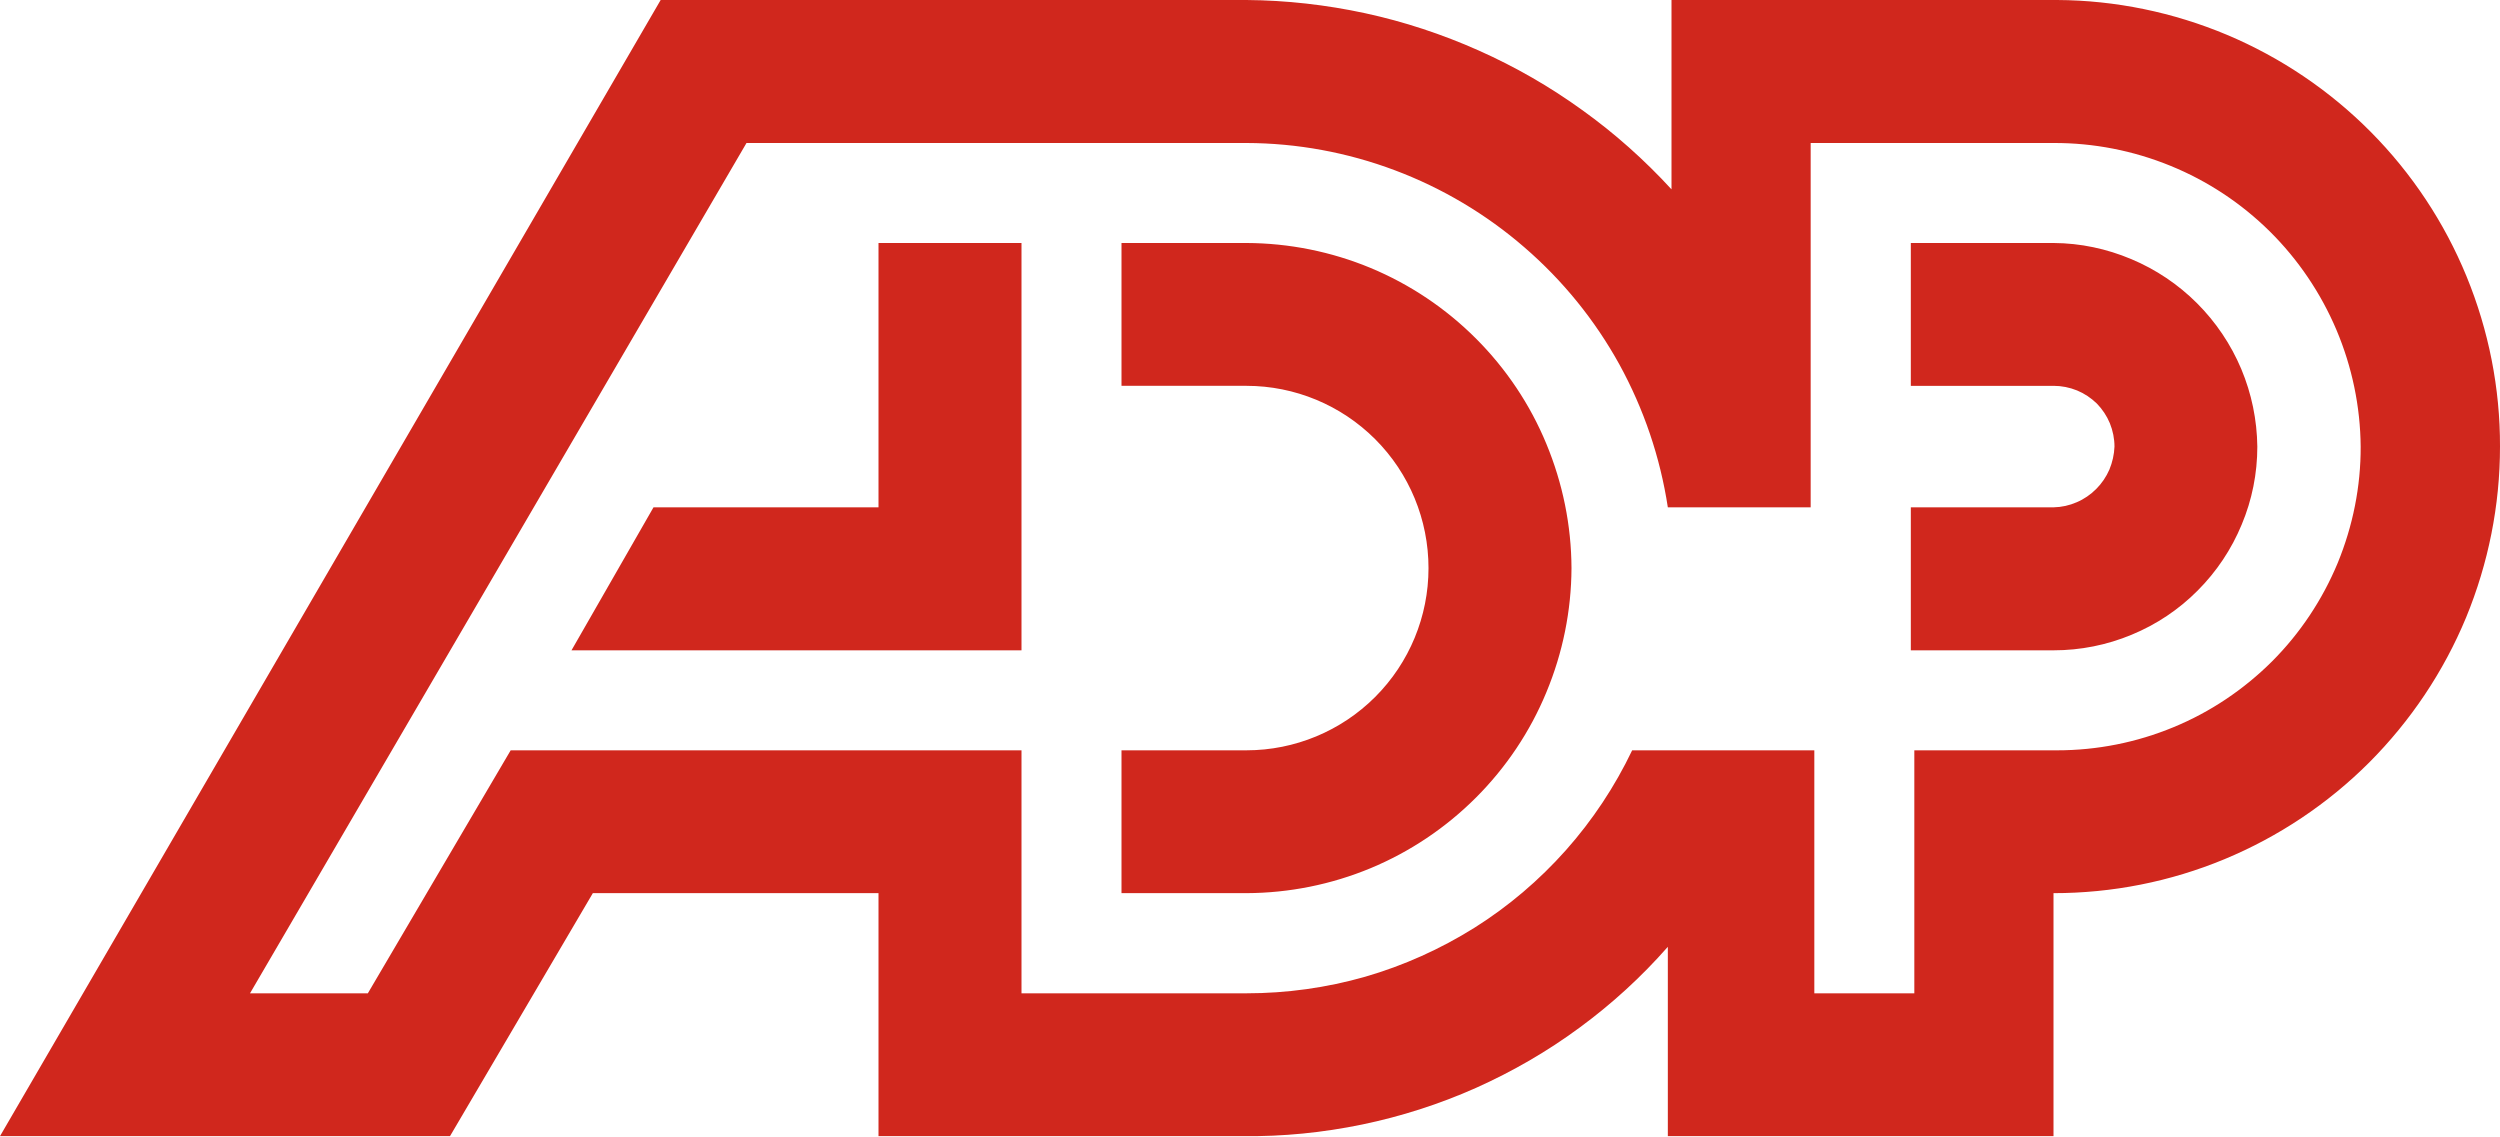 <svg version="1.2" xmlns="http://www.w3.org/2000/svg" viewBox="0 0 1570 714" width="1570" height="714">
	<title>logo-adp-fy19-svg</title>
	<style>
		.s0 { fill: #d0271d } 
	</style>
	<path id="Layer" fill-rule="evenodd" class="s0" d="m1570 280.5c0 36.8-7.3 73.3-21.3 107.3-14.1 34-34.8 64.9-60.8 91-26 26-57 46.7-91 60.8-34 14.1-70.4 21.3-107.3 21.3v152.6h-242.2v-118.9c-16.6 18.9-35.2 35.9-55.5 50.8-20.2 14.9-42 27.5-65 37.8-22.9 10.2-46.9 17.9-71.5 23-24.7 5.1-49.7 7.6-74.9 7.3h-228.8v-152.6h-179.4l-89.7 152.6h-282.6l414.9-713.5h367.9c25 0.2 50 3 74.5 8.3 24.5 5.3 48.4 13.2 71.3 23.4 22.9 10.2 44.7 22.7 65 37.4 20.4 14.6 39.1 31.3 56.1 49.8v-118.9h242.2c36.6 0.2 72.9 7.7 106.7 21.9 33.7 14.2 64.4 34.9 90.2 60.9 25.8 26 46.3 56.9 60.2 90.8 13.9 33.9 21.1 70.2 21 106.9zm-787.2 343.3c25.2 0 50.3-3.5 74.5-10.4 24.2-7 47.3-17.4 68.7-30.8 21.3-13.4 40.6-29.8 57.4-48.7 16.7-18.8 30.7-39.9 41.6-62.7h114.4v152.6h62.8v-152.6h89.7c25 0 49.8-4.9 73-14.5 23.1-9.5 44.1-23.6 61.9-41.3 17.7-17.7 31.7-38.8 41.3-61.9 9.5-23.2 14.5-48 14.4-73-0.2-25.2-5.4-50.1-15.2-73.3-9.8-23.1-24-44.2-41.9-61.9-17.9-17.7-39.1-31.7-62.4-41.2-23.3-9.5-48.2-14.4-73.4-14.3h-152.5v228.8h-89.7c-4.8-31.5-15.1-61.8-30.4-89.7-15.4-27.9-35.6-52.8-59.7-73.6-24-20.8-51.6-37.2-81.4-48.4-29.8-11.2-61.3-17-93.1-17.1h-314l-311.8 534h74l89.7-152.6h320.8v152.6zm204.1-267c-0.1 26.7-5.5 53.3-15.8 78-10.2 24.7-25.3 47.2-44.2 66.1-19 19-41.4 34-66.1 44.3-24.8 10.3-51.3 15.6-78 15.7h-78.5v-89.7h78.5c30.3 0 59.4-12.1 80.8-33.5 21.5-21.5 33.5-50.6 33.5-80.9 0-30.4-12-59.5-33.5-81-21.4-21.4-50.5-33.5-80.8-33.5h-78.5v-89.7h78.5c26.7 0.1 53.2 5.4 78 15.7 24.7 10.3 47.1 25.3 66.1 44.3 18.9 18.9 34 41.4 44.2 66.1 10.3 24.8 15.7 51.3 15.8 78.1zm-345.4-204.2v255.8h-282.6l51.5-89.8h141.3v-166zm696.9 10.1c15.5 6.5 29.5 15.9 41.3 27.7 11.9 11.9 21.3 25.9 27.8 41.3 6.5 15.5 9.9 32 10.1 48.8 0 16.8-3.3 33.4-9.8 48.9-6.4 15.5-15.8 29.6-27.7 41.5-11.8 11.9-25.9 21.3-41.4 27.7-15.6 6.5-32.2 9.8-49 9.8h-89.7v-89.8h89.7c5-0.1 9.9-1.2 14.5-3.2 4.5-1.9 8.7-4.8 12.2-8.3 3.5-3.5 6.3-7.6 8.3-12.2 1.9-4.6 3-9.5 3.2-14.4 0-5-1-10-2.9-14.7-1.9-4.6-4.7-8.8-8.2-12.4-3.6-3.5-7.8-6.3-12.4-8.2-4.7-1.9-9.7-2.9-14.7-2.9h-89.7v-89.7h89.7c16.8 0.1 33.3 3.6 48.7 10.1z"/>
</svg>